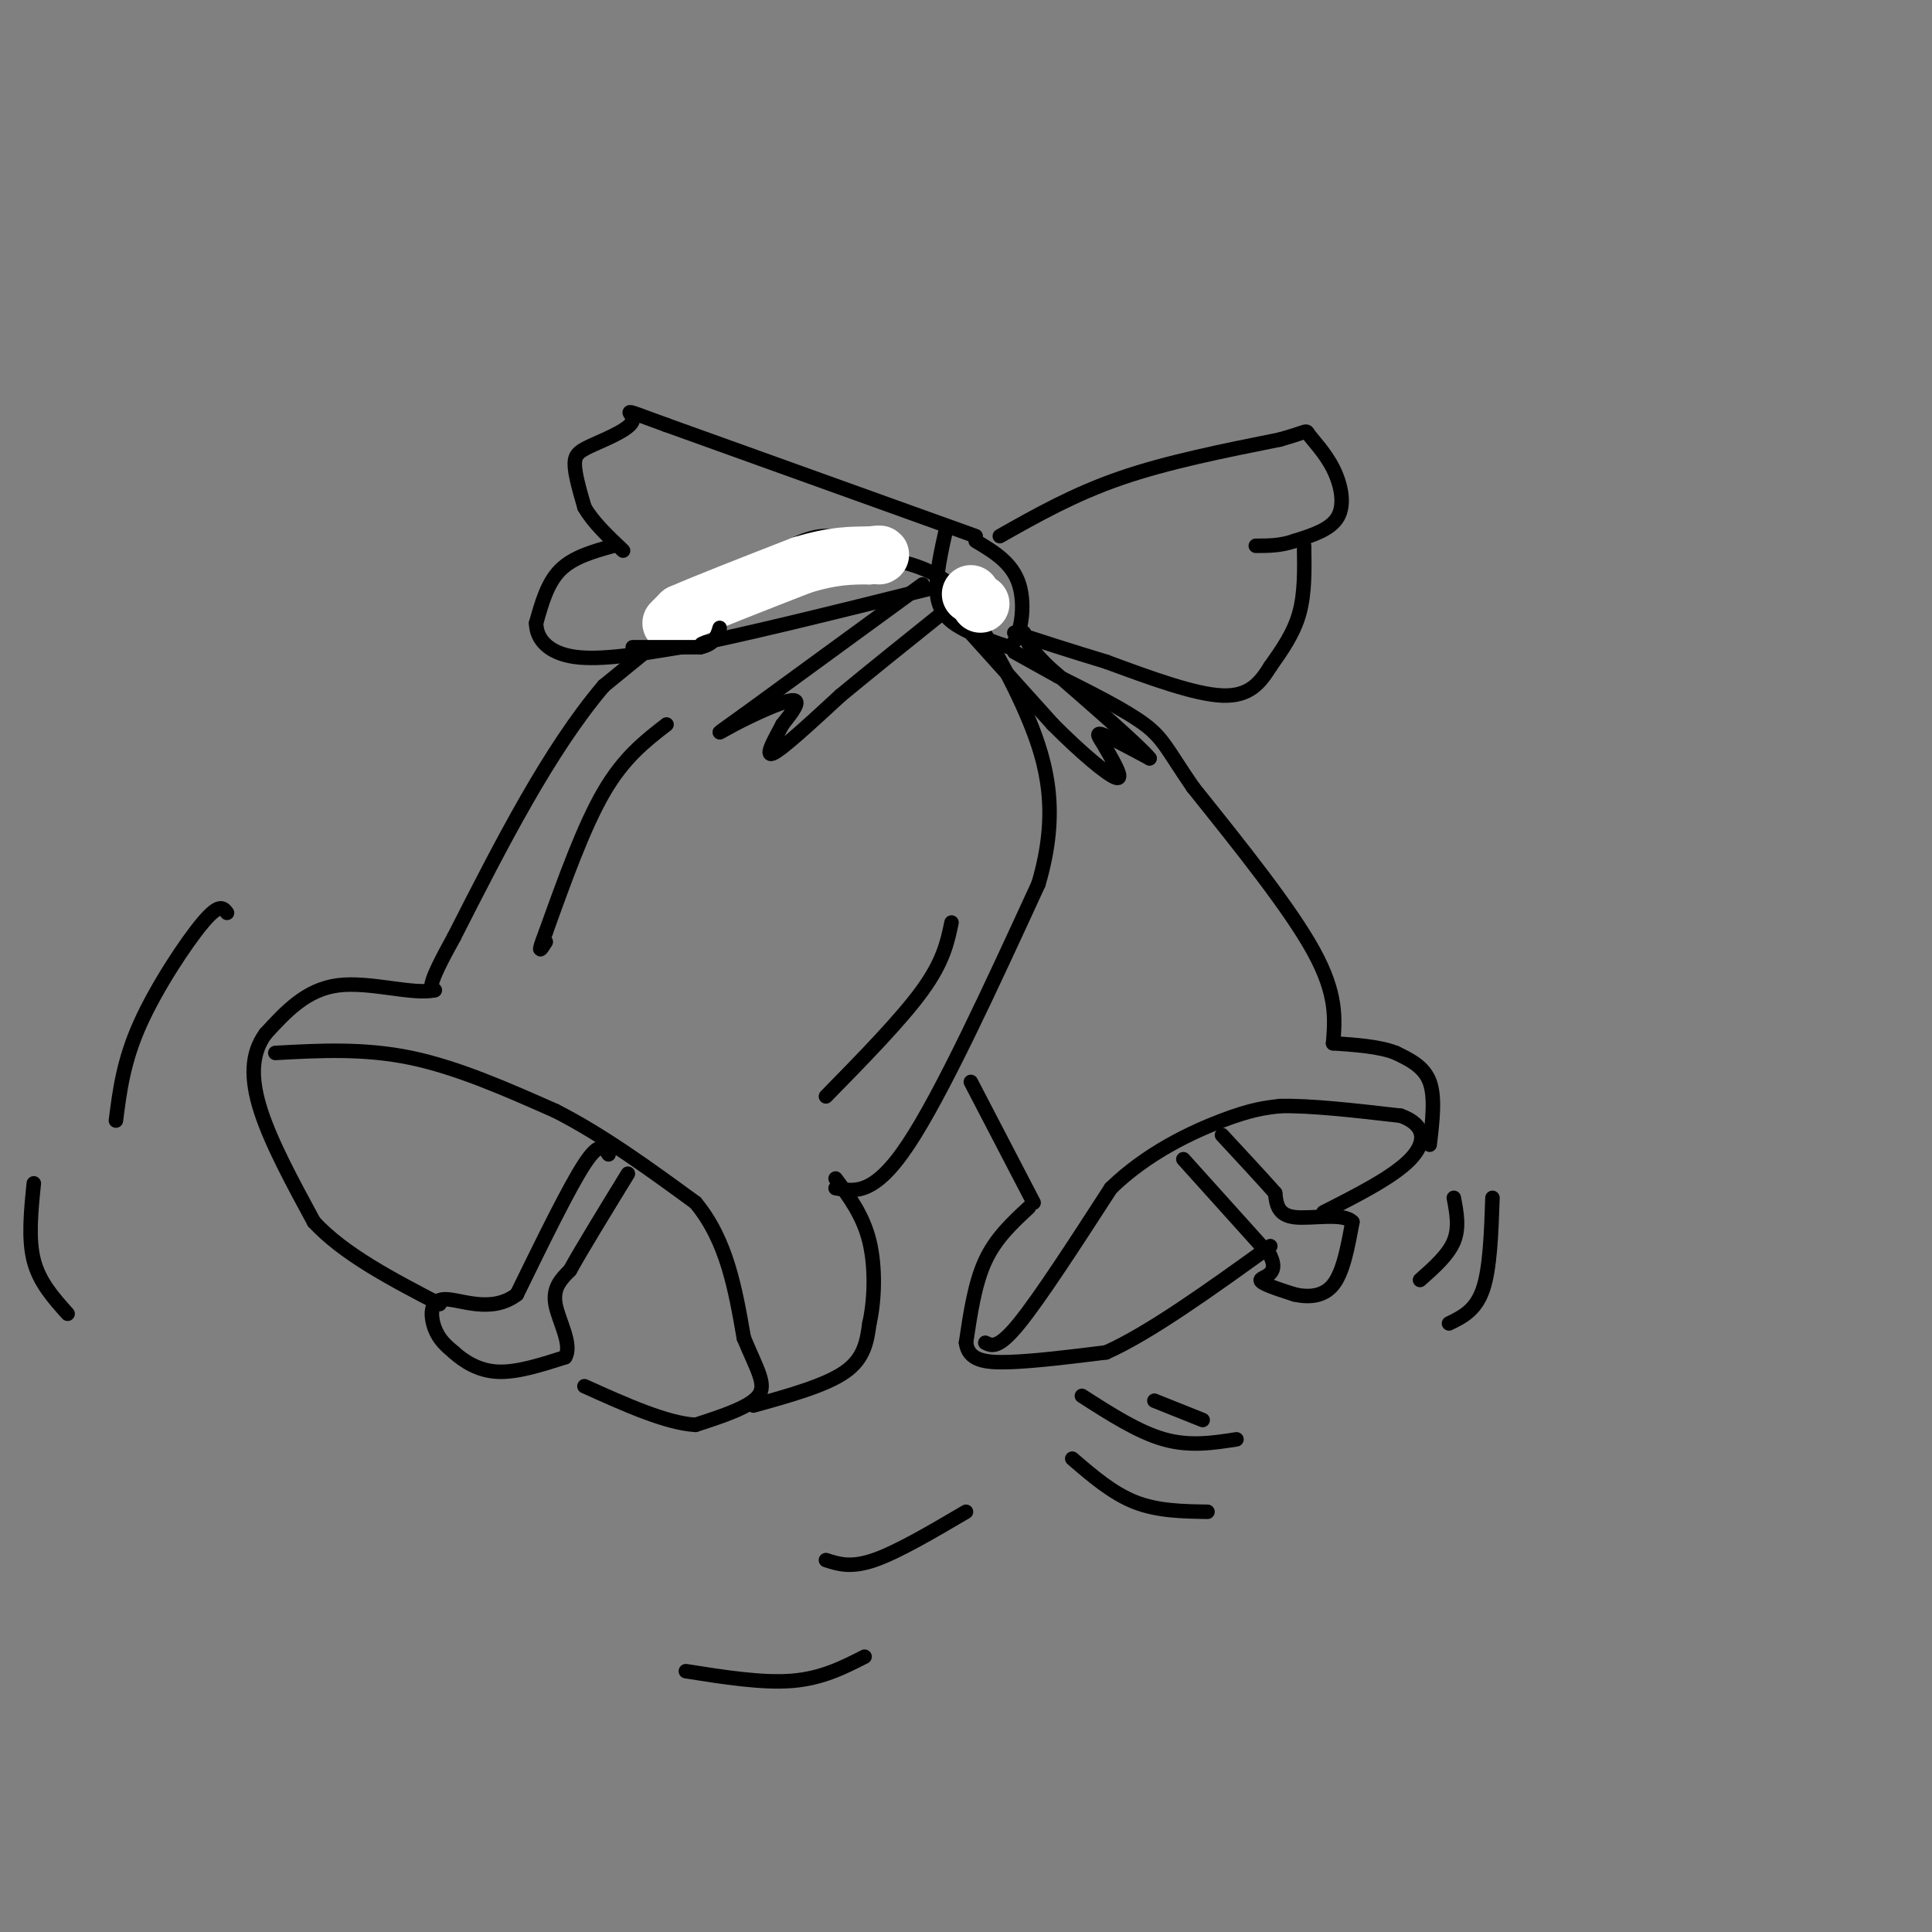 <svg viewBox='0 0 400 400' version='1.1' xmlns='http://www.w3.org/2000/svg' xmlns:xlink='http://www.w3.org/1999/xlink'><rect x="0" y="0" width="400" height="400" fill="#808080" stroke="none"/><g fill='none' stroke='rgb(0,0,0)' stroke-width='3' stroke-linecap='round' stroke-linejoin='round'><path d='M177,113c-3.167,-1.917 -6.333,-3.833 -15,1c-8.667,4.833 -22.833,16.417 -37,28'/><path d='M125,142c-11.333,13.333 -21.167,32.667 -31,52'/><path d='M94,194c-5.833,10.500 -4.917,10.750 -4,11'/><path d='M90,205c-4.400,1.044 -13.400,-1.844 -20,-1c-6.600,0.844 -10.800,5.422 -15,10'/><path d='M55,214c-3.044,4.089 -3.156,9.311 -1,16c2.156,6.689 6.578,14.844 11,23'/><path d='M65,253c6.167,6.667 16.083,11.833 26,17'/><path d='M126,239c-0.917,-1.417 -1.833,-2.833 -5,2c-3.167,4.833 -8.583,15.917 -14,27'/><path d='M107,268c-5.393,4.107 -11.875,0.875 -15,1c-3.125,0.125 -2.893,3.607 -2,6c0.893,2.393 2.446,3.696 4,5'/><path d='M94,280c2.000,1.800 5.000,3.800 9,4c4.000,0.200 9.000,-1.400 14,-3'/><path d='M117,281c1.600,-2.600 -1.400,-7.600 -2,-11c-0.600,-3.400 1.200,-5.200 3,-7'/><path d='M118,263c2.500,-4.500 7.250,-12.250 12,-20'/><path d='M57,218c9.167,-0.500 18.333,-1.000 28,1c9.667,2.000 19.833,6.500 30,11'/><path d='M115,230c9.833,5.000 19.417,12.000 29,19'/><path d='M144,249c6.500,7.833 8.250,17.917 10,28'/><path d='M154,277c2.800,6.756 4.800,9.644 3,12c-1.800,2.356 -7.400,4.178 -13,6'/><path d='M144,295c-6.000,-0.333 -14.500,-4.167 -23,-8'/><path d='M156,291c7.500,-2.083 15.000,-4.167 19,-7c4.000,-2.833 4.500,-6.417 5,-10'/><path d='M180,274c1.089,-4.756 1.311,-11.644 0,-17c-1.311,-5.356 -4.156,-9.178 -7,-13'/><path d='M173,246c4.000,0.750 8.000,1.500 15,-9c7.000,-10.500 17.000,-32.250 27,-54'/><path d='M215,183c4.378,-14.800 1.822,-24.800 -2,-34c-3.822,-9.200 -8.911,-17.600 -14,-26'/><path d='M199,123c-5.500,-5.667 -12.250,-6.833 -19,-8'/><path d='M201,224c0.000,0.000 13.000,25.000 13,25'/><path d='M213,250c-3.417,3.167 -6.833,6.333 -9,11c-2.167,4.667 -3.083,10.833 -4,17'/><path d='M200,278c0.489,3.622 3.711,4.178 9,4c5.289,-0.178 12.644,-1.089 20,-2'/><path d='M229,280c9.000,-4.000 21.500,-13.000 34,-22'/><path d='M245,240c0.000,0.000 18.000,20.000 18,20'/><path d='M263,260c2.044,4.089 -1.844,4.311 -2,5c-0.156,0.689 3.422,1.844 7,3'/><path d='M268,268c2.689,0.600 5.911,0.600 8,-2c2.089,-2.600 3.044,-7.800 4,-13'/><path d='M280,253c-1.867,-2.022 -8.533,-0.578 -12,-1c-3.467,-0.422 -3.733,-2.711 -4,-5'/><path d='M264,247c-2.500,-2.833 -6.750,-7.417 -11,-12'/><path d='M204,278c1.333,0.667 2.667,1.333 7,-4c4.333,-5.333 11.667,-16.667 19,-28'/><path d='M230,246c7.533,-7.333 16.867,-11.667 23,-14c6.133,-2.333 9.067,-2.667 12,-3'/><path d='M265,229c6.167,-0.167 15.583,0.917 25,2'/><path d='M290,231c5.133,1.822 5.467,5.378 2,9c-3.467,3.622 -10.733,7.311 -18,11'/><path d='M296,237c0.583,-4.917 1.167,-9.833 0,-13c-1.167,-3.167 -4.083,-4.583 -7,-6'/><path d='M289,218c-3.333,-1.333 -8.167,-1.667 -13,-2'/><path d='M276,216c0.417,-5.083 0.833,-10.167 -4,-19c-4.833,-8.833 -14.917,-21.417 -25,-34'/><path d='M247,163c-5.311,-7.733 -6.089,-10.067 -10,-13c-3.911,-2.933 -10.956,-6.467 -18,-10'/><path d='M219,140c-4.500,-2.500 -6.750,-3.750 -9,-5'/><path d='M196,109c-1.178,5.222 -2.356,10.444 -2,14c0.356,3.556 2.244,5.444 5,7c2.756,1.556 6.378,2.778 10,4'/><path d='M209,134c2.400,-1.867 3.400,-8.533 2,-13c-1.400,-4.467 -5.200,-6.733 -9,-9'/><path d='M207,111c7.667,-4.333 15.333,-8.667 25,-12c9.667,-3.333 21.333,-5.667 33,-8'/><path d='M265,91c6.206,-1.745 5.220,-2.107 6,-1c0.780,1.107 3.325,3.683 5,7c1.675,3.317 2.478,7.376 1,10c-1.478,2.624 -5.239,3.812 -9,5'/><path d='M268,112c-2.833,1.000 -5.417,1.000 -8,1'/><path d='M270,113c0.083,4.917 0.167,9.833 -1,14c-1.167,4.167 -3.583,7.583 -6,11'/><path d='M263,138c-2.089,3.356 -4.311,6.244 -10,6c-5.689,-0.244 -14.844,-3.622 -24,-7'/><path d='M229,137c-7.167,-2.167 -13.083,-4.083 -19,-6'/><path d='M202,111c0.000,0.000 -64.000,-23.000 -64,-23'/><path d='M138,88c-11.072,-4.053 -6.751,-2.684 -7,-1c-0.249,1.684 -5.067,3.684 -8,5c-2.933,1.316 -3.981,1.947 -4,4c-0.019,2.053 0.990,5.526 2,9'/><path d='M121,105c1.667,3.000 4.833,6.000 8,9'/><path d='M127,113c-4.167,1.167 -8.333,2.333 -11,5c-2.667,2.667 -3.833,6.833 -5,11'/><path d='M111,129c0.022,3.356 2.578,6.244 8,7c5.422,0.756 13.711,-0.622 22,-2'/><path d='M141,134c12.167,-2.333 31.583,-7.167 51,-12'/><path d='M191,121c0.000,0.000 -37.000,27.000 -37,27'/><path d='M154,148c-6.917,4.988 -5.708,3.958 -2,2c3.708,-1.958 9.917,-4.845 12,-5c2.083,-0.155 0.042,2.423 -2,5'/><path d='M162,150c-1.378,2.644 -3.822,6.756 -2,6c1.822,-0.756 7.911,-6.378 14,-12'/><path d='M174,144c5.833,-4.833 13.417,-10.917 21,-17'/><path d='M200,130c0.000,0.000 18.000,20.000 18,20'/><path d='M218,150c5.778,5.822 11.222,10.378 13,11c1.778,0.622 -0.111,-2.689 -2,-6'/><path d='M229,155c-0.978,-1.822 -2.422,-3.378 -1,-3c1.422,0.378 5.711,2.689 10,5'/><path d='M238,157c-1.833,-2.333 -11.417,-10.667 -21,-19'/><path d='M217,138c-4.333,-4.333 -4.667,-5.667 -5,-7'/></g>
<g fill='none' stroke='rgb(255,255,255)' stroke-width='12' stroke-linecap='round' stroke-linejoin='round'><path d='M139,129c0.000,0.000 2.000,-2.000 2,-2'/><path d='M141,127c4.500,-2.000 14.750,-6.000 25,-10'/><path d='M166,117c6.500,-2.000 10.250,-2.000 14,-2'/><path d='M180,115c2.667,-0.333 2.333,-0.167 2,0'/><path d='M203,125c0.000,0.000 0.000,0.000 0,0'/><path d='M201,123c0.000,0.000 0.000,0.000 0,0'/></g>
<g fill='none' stroke='rgb(0,0,0)' stroke-width='3' stroke-linecap='round' stroke-linejoin='round'><path d='M131,134c0.000,0.000 14.000,0.000 14,0'/><path d='M145,134c3.000,-0.667 3.500,-2.333 4,-4'/><path d='M138,150c-4.417,3.417 -8.833,6.833 -13,14c-4.167,7.167 -8.083,18.083 -12,29'/><path d='M113,193c-2.000,5.167 -1.000,3.583 0,2'/><path d='M171,227c7.833,-8.000 15.667,-16.000 20,-22c4.333,-6.000 5.167,-10.000 6,-14'/><path d='M47,189c-0.778,-1.044 -1.556,-2.089 -5,2c-3.444,4.089 -9.556,13.311 -13,21c-3.444,7.689 -4.222,13.844 -5,20'/><path d='M200,313c-7.083,4.167 -14.167,8.333 -19,10c-4.833,1.667 -7.417,0.833 -10,0'/><path d='M142,346c7.917,1.250 15.833,2.500 22,2c6.167,-0.500 10.583,-2.750 15,-5'/><path d='M7,245c-0.583,5.750 -1.167,11.500 0,16c1.167,4.500 4.083,7.750 7,11'/><path d='M222,302c4.167,3.583 8.333,7.167 13,9c4.667,1.833 9.833,1.917 15,2'/><path d='M239,290c0.000,0.000 10.000,4.000 10,4'/><path d='M301,248c0.583,3.083 1.167,6.167 0,9c-1.167,2.833 -4.083,5.417 -7,8'/><path d='M309,248c-0.250,7.333 -0.500,14.667 -2,19c-1.500,4.333 -4.250,5.667 -7,7'/><path d='M224,289c5.833,3.750 11.667,7.500 17,9c5.333,1.500 10.167,0.750 15,0'/></g>
</svg>